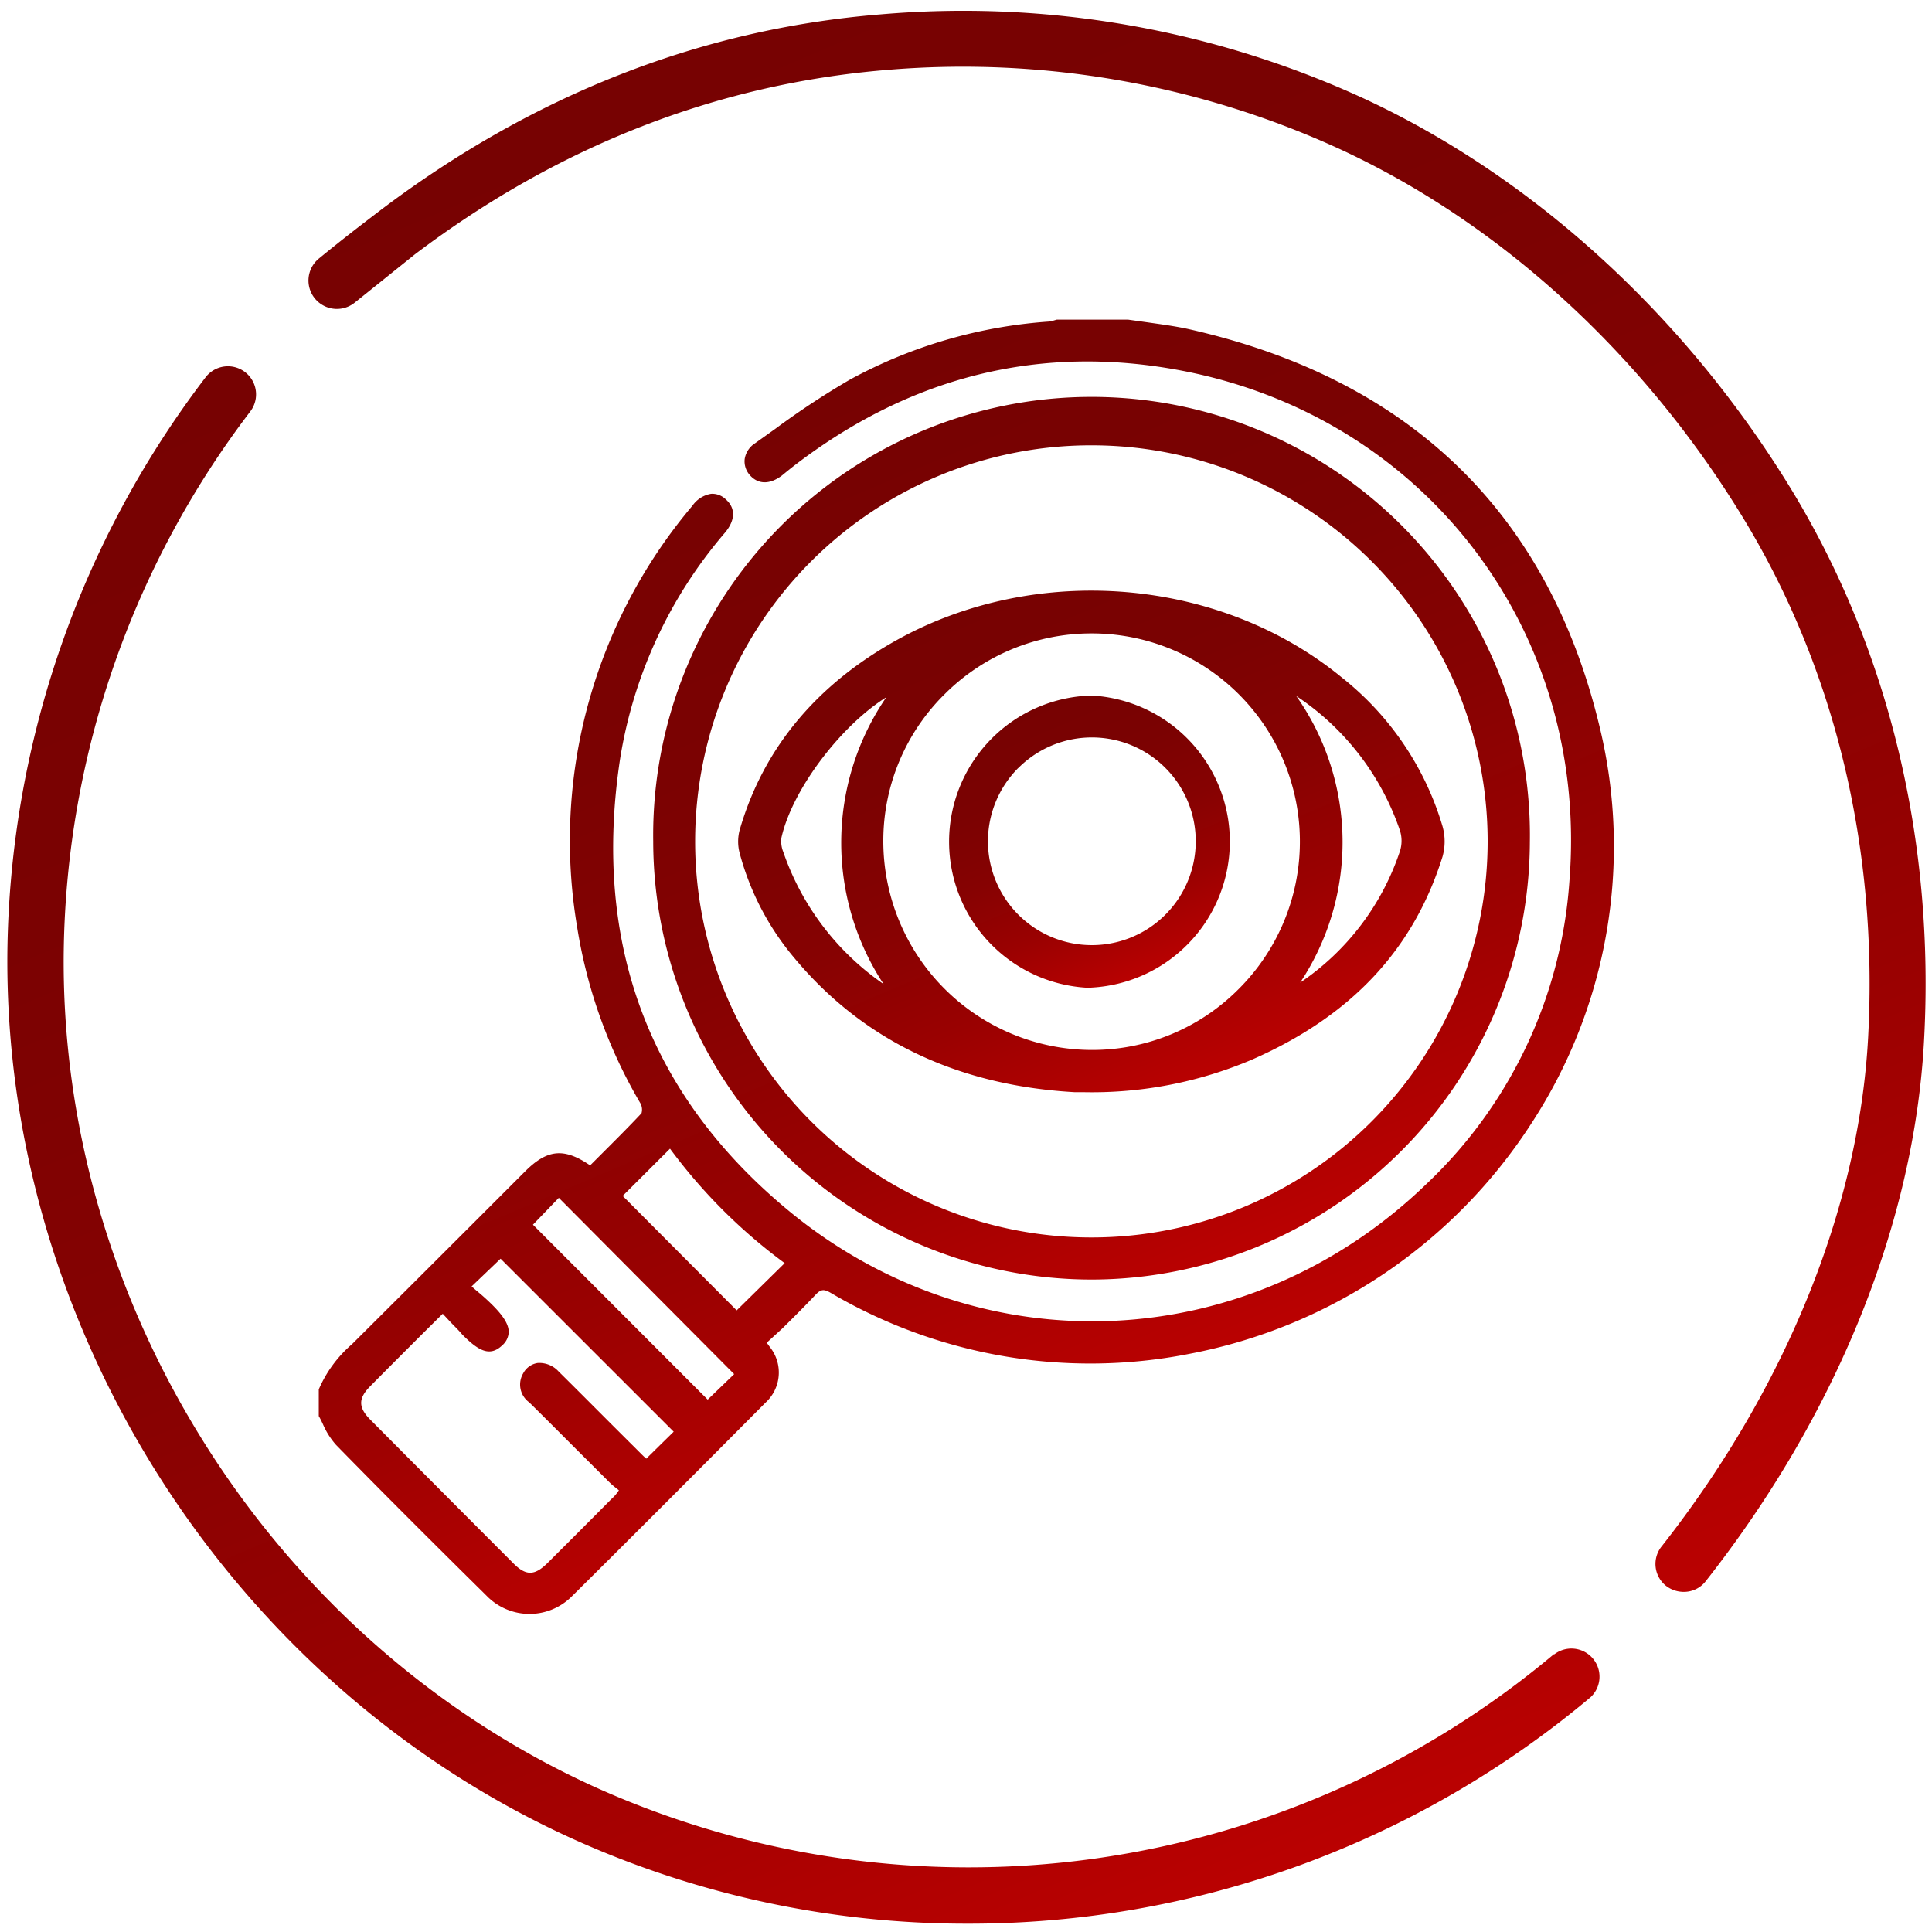 <?xml version="1.0" encoding="UTF-8"?> <svg xmlns="http://www.w3.org/2000/svg" xmlns:xlink="http://www.w3.org/1999/xlink" id="Слой_1" data-name="Слой 1" viewBox="0 0 200 200"> <defs> <style>.cls-1{fill:url(#Безымянный_градиент_4);}.cls-2{fill:url(#Безымянный_градиент_4-2);}.cls-3{fill:url(#Безымянный_градиент_4-3);}.cls-4{fill:url(#Безымянный_градиент_4-4);}.cls-5{fill:url(#Безымянный_градиент_4-5);}.cls-6{fill:url(#Безымянный_градиент_4-6);}</style> <linearGradient id="Безымянный_градиент_4" x1="107.94" y1="204.54" x2="35.05" y2="32.81" gradientUnits="userSpaceOnUse"> <stop offset="0" stop-color="#ba0101"></stop> <stop offset="0.04" stop-color="#b50101"></stop> <stop offset="0.27" stop-color="#9a0101"></stop> <stop offset="0.51" stop-color="#860202"></stop> <stop offset="0.75" stop-color="#7b0202"></stop> <stop offset="1" stop-color="#770202"></stop> </linearGradient> <linearGradient id="Безымянный_градиент_4-2" x1="164.08" y1="169.4" x2="90.66" y2="-3.55" xlink:href="#Безымянный_градиент_4"></linearGradient> <linearGradient id="Безымянный_градиент_4-3" x1="114.37" y1="145.21" x2="72.15" y2="45.75" xlink:href="#Безымянный_градиент_4"></linearGradient> <linearGradient id="Безымянный_градиент_4-4" x1="130.76" y1="128.85" x2="95.3" y2="45.3" xlink:href="#Безымянный_градиент_4"></linearGradient> <linearGradient id="Безымянный_градиент_4-5" x1="123.67" y1="112.23" x2="102.34" y2="61.98" xlink:href="#Безымянный_градиент_4"></linearGradient> <linearGradient id="Безымянный_градиент_4-6" x1="118.94" y1="101.02" x2="107.11" y2="73.16" xlink:href="#Безымянный_градиент_4"></linearGradient> </defs> <title>eye</title> <path class="cls-1" d="M160.91,171.25h-.06A94.18,94.18,0,0,1,61.6,185c-33.46-15.18-55.55-50.08-55-86.76a94.2,94.2,0,0,1,19.3-55.63,2.91,2.91,0,0,0-4.61-3.56A100,100,0,0,0,.77,98.14c-.57,39,22.89,76,58.39,92.16a98.89,98.89,0,0,0,41,8.84,100,100,0,0,0,64.49-23.44,2.91,2.91,0,0,0-3.74-4.45Z"></path> <path class="cls-2" d="M185.64,51c-10.9-18-26.66-32.53-44.4-40.78a99.29,99.29,0,0,0-50.1-8.73C72.48,3,55.14,9.85,39.4,21.75c-1.89,1.44-3.93,3-6.37,5a2.94,2.94,0,1,0,3.69,4.58l6.23-5C57.74,15.14,74.14,8.72,91.67,7.25a93.55,93.55,0,0,1,47.13,8.23c16.7,7.74,31.55,21.41,41.86,38.48,9.36,15.54,13.77,34,12.73,53.41-.94,17.64-8.54,36.37-21.36,52.69a2.9,2.9,0,0,0,.39,4.07h0a3,3,0,0,0,1.87.66,2.85,2.85,0,0,0,2.29-1.11c13.58-17.26,21.6-37.14,22.6-56C200.29,87.14,195.59,67.52,185.64,51Z"></path> <path class="cls-3" d="M123.18,34.1c-1.45-.33-3-.53-4.39-.73l-2-.28h-7.4l-.28.08a2.27,2.27,0,0,1-.55.12,50.29,50.29,0,0,0-20.56,6,83.61,83.61,0,0,0-7.78,5.13l-2.06,1.47a2.37,2.37,0,0,0-1.07,1.63,2.14,2.14,0,0,0,.52,1.65c.87,1,2.08,1,3.33.06l.5-.41.51-.41c12.22-9.5,25.87-12.87,40.59-10,25.18,4.91,42,27.14,39.92,52.86a47.62,47.62,0,0,1-14.8,31.3c-18.41,17.77-46.06,19-65.73,3-14.69-12-20.65-27.78-17.74-47A47.38,47.38,0,0,1,75.05,55.14c1.08-1.29,1.11-2.54.09-3.44a2,2,0,0,0-1.53-.58,2.94,2.94,0,0,0-1.93,1.23A53.72,53.72,0,0,0,59.75,96a52,52,0,0,0,6.56,18.24,1.39,1.39,0,0,1,.1,1c-1.36,1.45-2.8,2.88-4.18,4.26l-1.14,1.14c-2.71-1.85-4.44-1.68-6.76.65l-5.26,5.26q-6.32,6.32-12.64,12.61A12.92,12.92,0,0,0,33,143.83l0,2.76,0,0c.18.31.34.64.5,1a7.93,7.93,0,0,0,1.3,2c4.89,5,10,10.1,15.57,15.6a6.19,6.19,0,0,0,8.89,0c6.59-6.53,13.23-13.19,20-20a4.22,4.22,0,0,0,.44-5.74l-.29-.4v-.05a.52.52,0,0,1,.08-.11L81,137.51c1.13-1.12,2.31-2.29,3.42-3.47.55-.58.86-.62,1.58-.2a53,53,0,0,0,37.23,6.29,54.23,54.23,0,0,0,35.25-23.76,52.45,52.45,0,0,0,7.12-41.09C160.3,53.14,146,39.28,123.18,34.1ZM66.9,151c-.13-.11-.31-.28-.49-.46l-3.12-3.11c-1.82-1.82-3.63-3.64-5.46-5.45a2.69,2.69,0,0,0-2.19-.88,2.05,2.05,0,0,0-1.48,1.07,2.27,2.27,0,0,0,.62,3c1.57,1.54,3.12,3.1,4.68,4.66l3.63,3.62a8.1,8.1,0,0,0,.76.65l.22.18-.12.16a3.72,3.72,0,0,1-.36.45l-.41.4q-3.24,3.27-6.5,6.51c-1.35,1.34-2.25,1.35-3.57,0Q45.73,154.41,38.37,147c-1.29-1.28-1.3-2.22-.07-3.47,1.76-1.78,3.52-3.54,5.35-5.37L45.83,136l.58.62c.5.55,1,1,1.44,1.53,1.64,1.65,2.84,2.37,4.15,1.11a1.9,1.9,0,0,0,.66-1.37c0-.78-.54-1.67-1.77-2.88-.49-.48-1-.94-1.54-1.38l-.53-.46,3-2.87,17.92,17.91Zm6.36-6.11L55.17,126.78,57.85,124,76,142.25Zm3-9.24L64.46,123.8l4.9-4.89a56,56,0,0,0,11.87,11.85Z"></path> <path class="cls-4" d="M113,132.46H113a45.45,45.45,0,0,0,45.37-45.27,45.38,45.38,0,1,0-90.75-.1A45.42,45.42,0,0,0,113,132.46Zm0-86.36h0a41,41,0,1,1,0,82h-.08a41,41,0,0,1,.08-82Z"></path> <path class="cls-5" d="M76.57,88.32a28,28,0,0,0,5.66,10.85c7.1,8.52,16.86,13.2,29,13.89h.87a42.25,42.25,0,0,0,17.53-3.38c10.25-4.5,16.69-11.38,19.7-21a5.78,5.78,0,0,0,0-3.14,30.78,30.78,0,0,0-10.43-15.41c-12.6-10.34-31.55-11.93-46.07-3.87C84.48,70.9,79,77.51,76.57,85.92A4.65,4.65,0,0,0,76.57,88.32ZM144.93,86a3.55,3.55,0,0,1,0,2.09,26.52,26.52,0,0,1-10.34,13.63,26.27,26.27,0,0,0-.4-29.67A27.22,27.22,0,0,1,144.93,86ZM97.84,71.81A21.48,21.48,0,0,1,113,65.57h.15a21.55,21.55,0,0,1,15,36.89,21.33,21.33,0,0,1-15.09,6.23h-.13A21.63,21.63,0,0,1,91.44,87,21.33,21.33,0,0,1,97.84,71.81ZM80.9,86.69c1.14-5,6.15-11.57,10.85-14.51a26.61,26.61,0,0,0-.28,29.69l0,0A27.43,27.43,0,0,1,81.08,88.18,2.88,2.88,0,0,1,80.9,86.69Z"></path> <path class="cls-6" d="M113,102.23h.08A15.14,15.14,0,0,0,113,72h0a15.14,15.14,0,0,0,0,30.27ZM105.42,79.5A10.75,10.75,0,1,1,113,97.84h0a10.75,10.75,0,0,1-7.59-18.34Z"></path> </svg> 